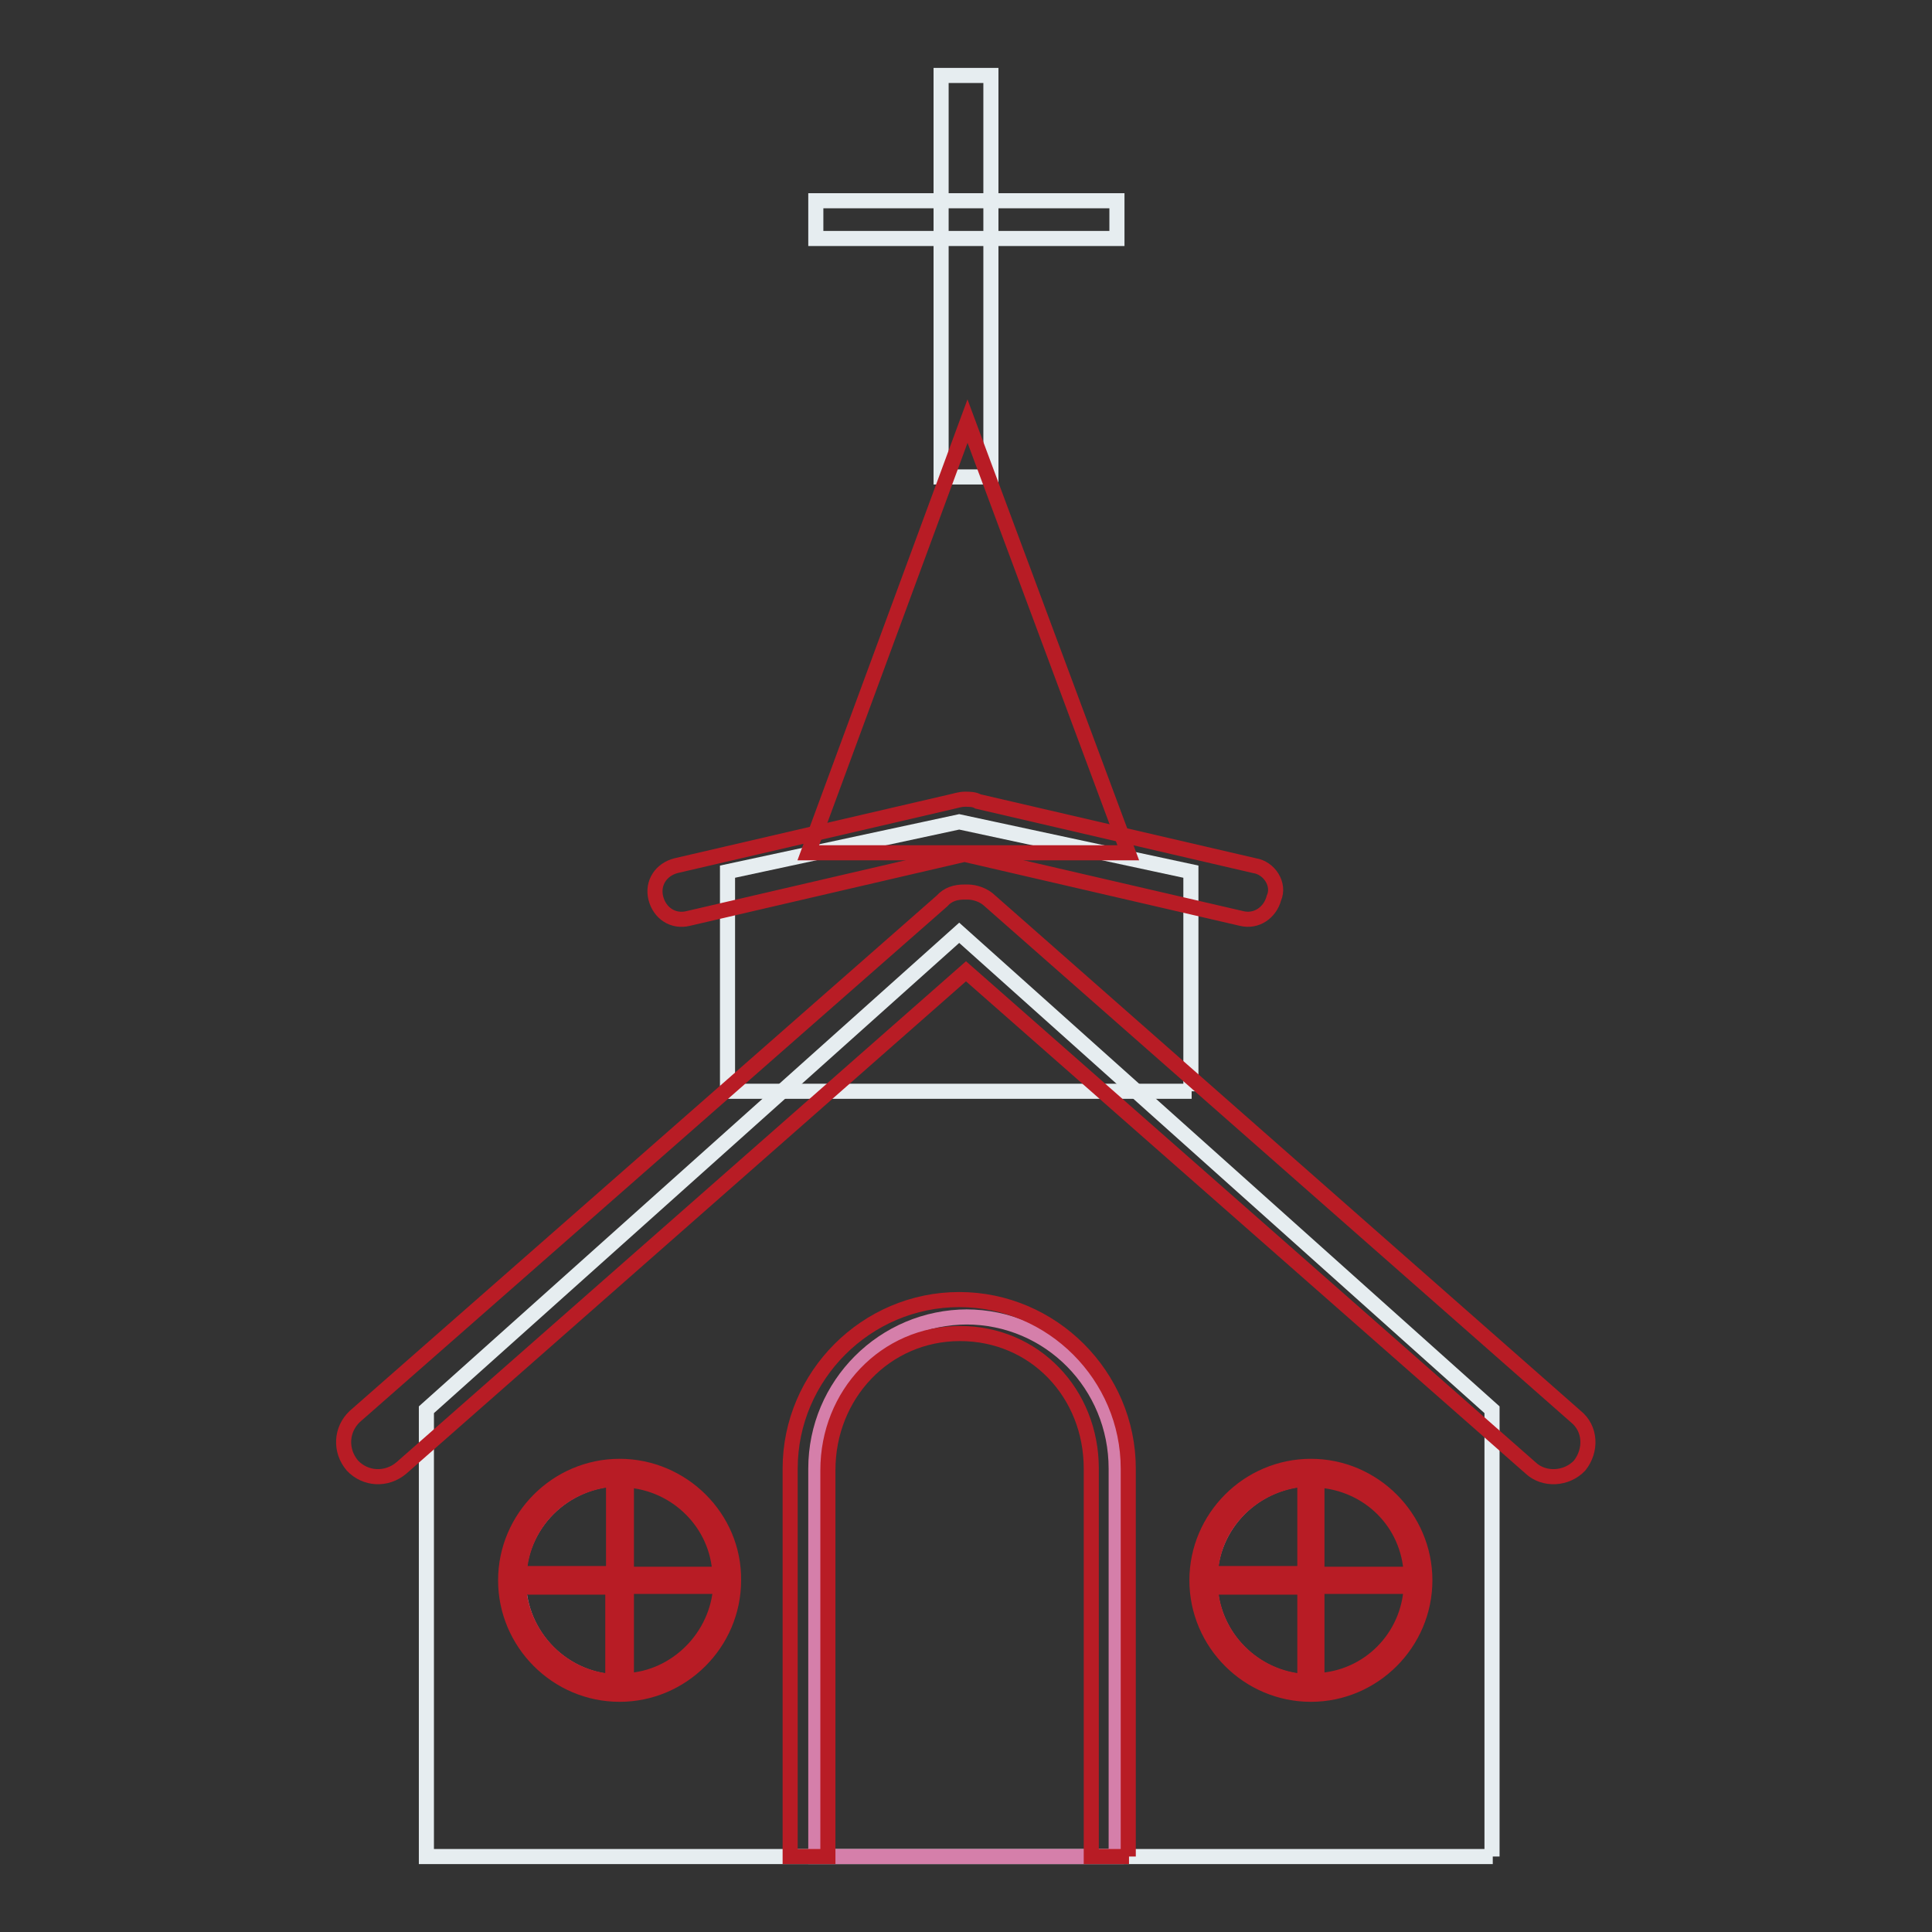 <?xml version="1.0" encoding="utf-8"?>
<!-- Svg Vector Icons : http://www.onlinewebfonts.com/icon -->
<!DOCTYPE svg PUBLIC "-//W3C//DTD SVG 1.1//EN" "http://www.w3.org/Graphics/SVG/1.1/DTD/svg11.dtd">
<svg version="1.1" xmlns="http://www.w3.org/2000/svg" xmlns:xlink="http://www.w3.org/1999/xlink" x="0px" y="0px" viewBox="0 0 256 256" enable-background="new 0 0 256 256" xml:space="preserve">
<rect x="0" y="0" width="256" height="256" fill="#333333" stroke="none"/>
<g> <path stroke-width="2" fill-opacity="0" stroke="#e6edf0"  d="M108.1,26.6H148v5h-39.9V26.6z"/> <path stroke-width="2" fill-opacity="0" stroke="#e6edf0"  d="M124.7,10h6.6v53.2h-6.6V10z M157.9,144.6H96.4v-29.1l30.7-6.6l30.7,6.6V144.6z"/> <path stroke-width="2" fill-opacity="0" stroke="#e6edf0"  d="M197.8,246H56.5v-59.2l70.6-63.2l70.6,63.2V246z"/> <path stroke-width="2" fill-opacity="0" stroke="#b81c25"  d="M208.8,187.7l-77.6-68.3c-0.8-0.8-2-1.2-3-1.2H128h-0.2c-1.2,0-2.2,0.3-3,1.2l-77.8,68.3 c-1.8,1.7-2,4.5-0.3,6.5c1.7,1.8,4.5,2,6.5,0.3l74.8-65.8l74.8,65.8c1.8,1.7,4.8,1.5,6.5-0.3C210.9,192.2,210.8,189.3,208.8,187.7z "/> <path stroke-width="2" fill-opacity="0" stroke="#d57faa"  d="M108.1,246v-51.4c0-11.1,9-20.1,20.1-20.1H128c11.1,0,19.9,9,19.9,20.1V246H108.1z"/> <path stroke-width="2" fill-opacity="0" stroke="#b81c25"  d="M149.6,246h-5v-51.4c0-10-7.5-17.9-17.4-17.9s-17.5,8.1-17.5,18.1V246h-5v-51.4c0-12.3,10.1-22.4,22.4-22.4 s22.4,10.1,22.4,22.4V246z M107.1,113h42.4l-21.3-57.2L107.1,113z"/> <path stroke-width="2" fill-opacity="0" stroke="#b81c25"  d="M166.2,114.7l-36.6-8.5c-0.5-0.3-1.2-0.3-1.7-0.3c-0.7,0-1.2,0.2-1.7,0.3l-36.6,8.5c-2,0.5-3.2,2.3-2.7,4.3 c0.5,2,2.3,3.2,4.3,2.7l36.6-8.5l36.7,8.5c2,0.5,3.8-0.8,4.3-2.7C169.6,117.2,168.2,115,166.2,114.7z"/> <path stroke-width="2" fill-opacity="0" stroke="#d57faa"  d="M68.7,209.4c0,7.4,6,13.5,13.5,13.5c7.4,0,13.5-6,13.5-13.5c0-7.4-6-13.5-13.5-13.5 C74.7,196,68.7,202,68.7,209.4z"/> <path stroke-width="2" fill-opacity="0" stroke="#b81c25"  d="M82.1,194.3c-8.3,0-15.1,6.8-15.1,15.1c0,8.3,6.8,15.1,15.1,15.1c8.3,0,15.1-6.8,15.1-15.1 C97.3,201.1,90.4,194.3,82.1,194.3z M95.4,208.6H83v-12.5C89.6,196.5,95.1,201.8,95.4,208.6z M81.3,196v12.5H68.8 C69.2,201.8,74.5,196.5,81.3,196z M68.7,210.3h12.5v12.5C74.5,222.4,69.2,216.9,68.7,210.3z M83,222.7v-12.5h12.5 C95.1,216.9,89.6,222.4,83,222.7z"/> <path stroke-width="2" fill-opacity="0" stroke="#d57faa"  d="M160.3,209.4c0,7.4,6,13.5,13.5,13.5c7.4,0,13.5-6,13.5-13.5c0-7.4-6-13.5-13.5-13.5 C166.3,196,160.3,202,160.3,209.4z"/> <path stroke-width="2" fill-opacity="0" stroke="#b81c25"  d="M173.7,194.3c-8.3,0-15.1,6.8-15.1,15.1c0,8.3,6.8,15.1,15.1,15.1c8.3,0,15.1-6.8,15.1-15.1 C188.8,201.1,182,194.3,173.7,194.3z M187,208.6h-12.5v-12.5C181.4,196.5,186.7,201.8,187,208.6z M172.9,196v12.5h-12.5 C160.7,201.8,166.2,196.5,172.9,196z M160.4,210.3h12.5v12.5C166.2,222.4,160.7,216.9,160.4,210.3z M174.5,222.7v-12.5H187 C186.7,216.9,181.4,222.4,174.5,222.7z"/></g>
</svg>